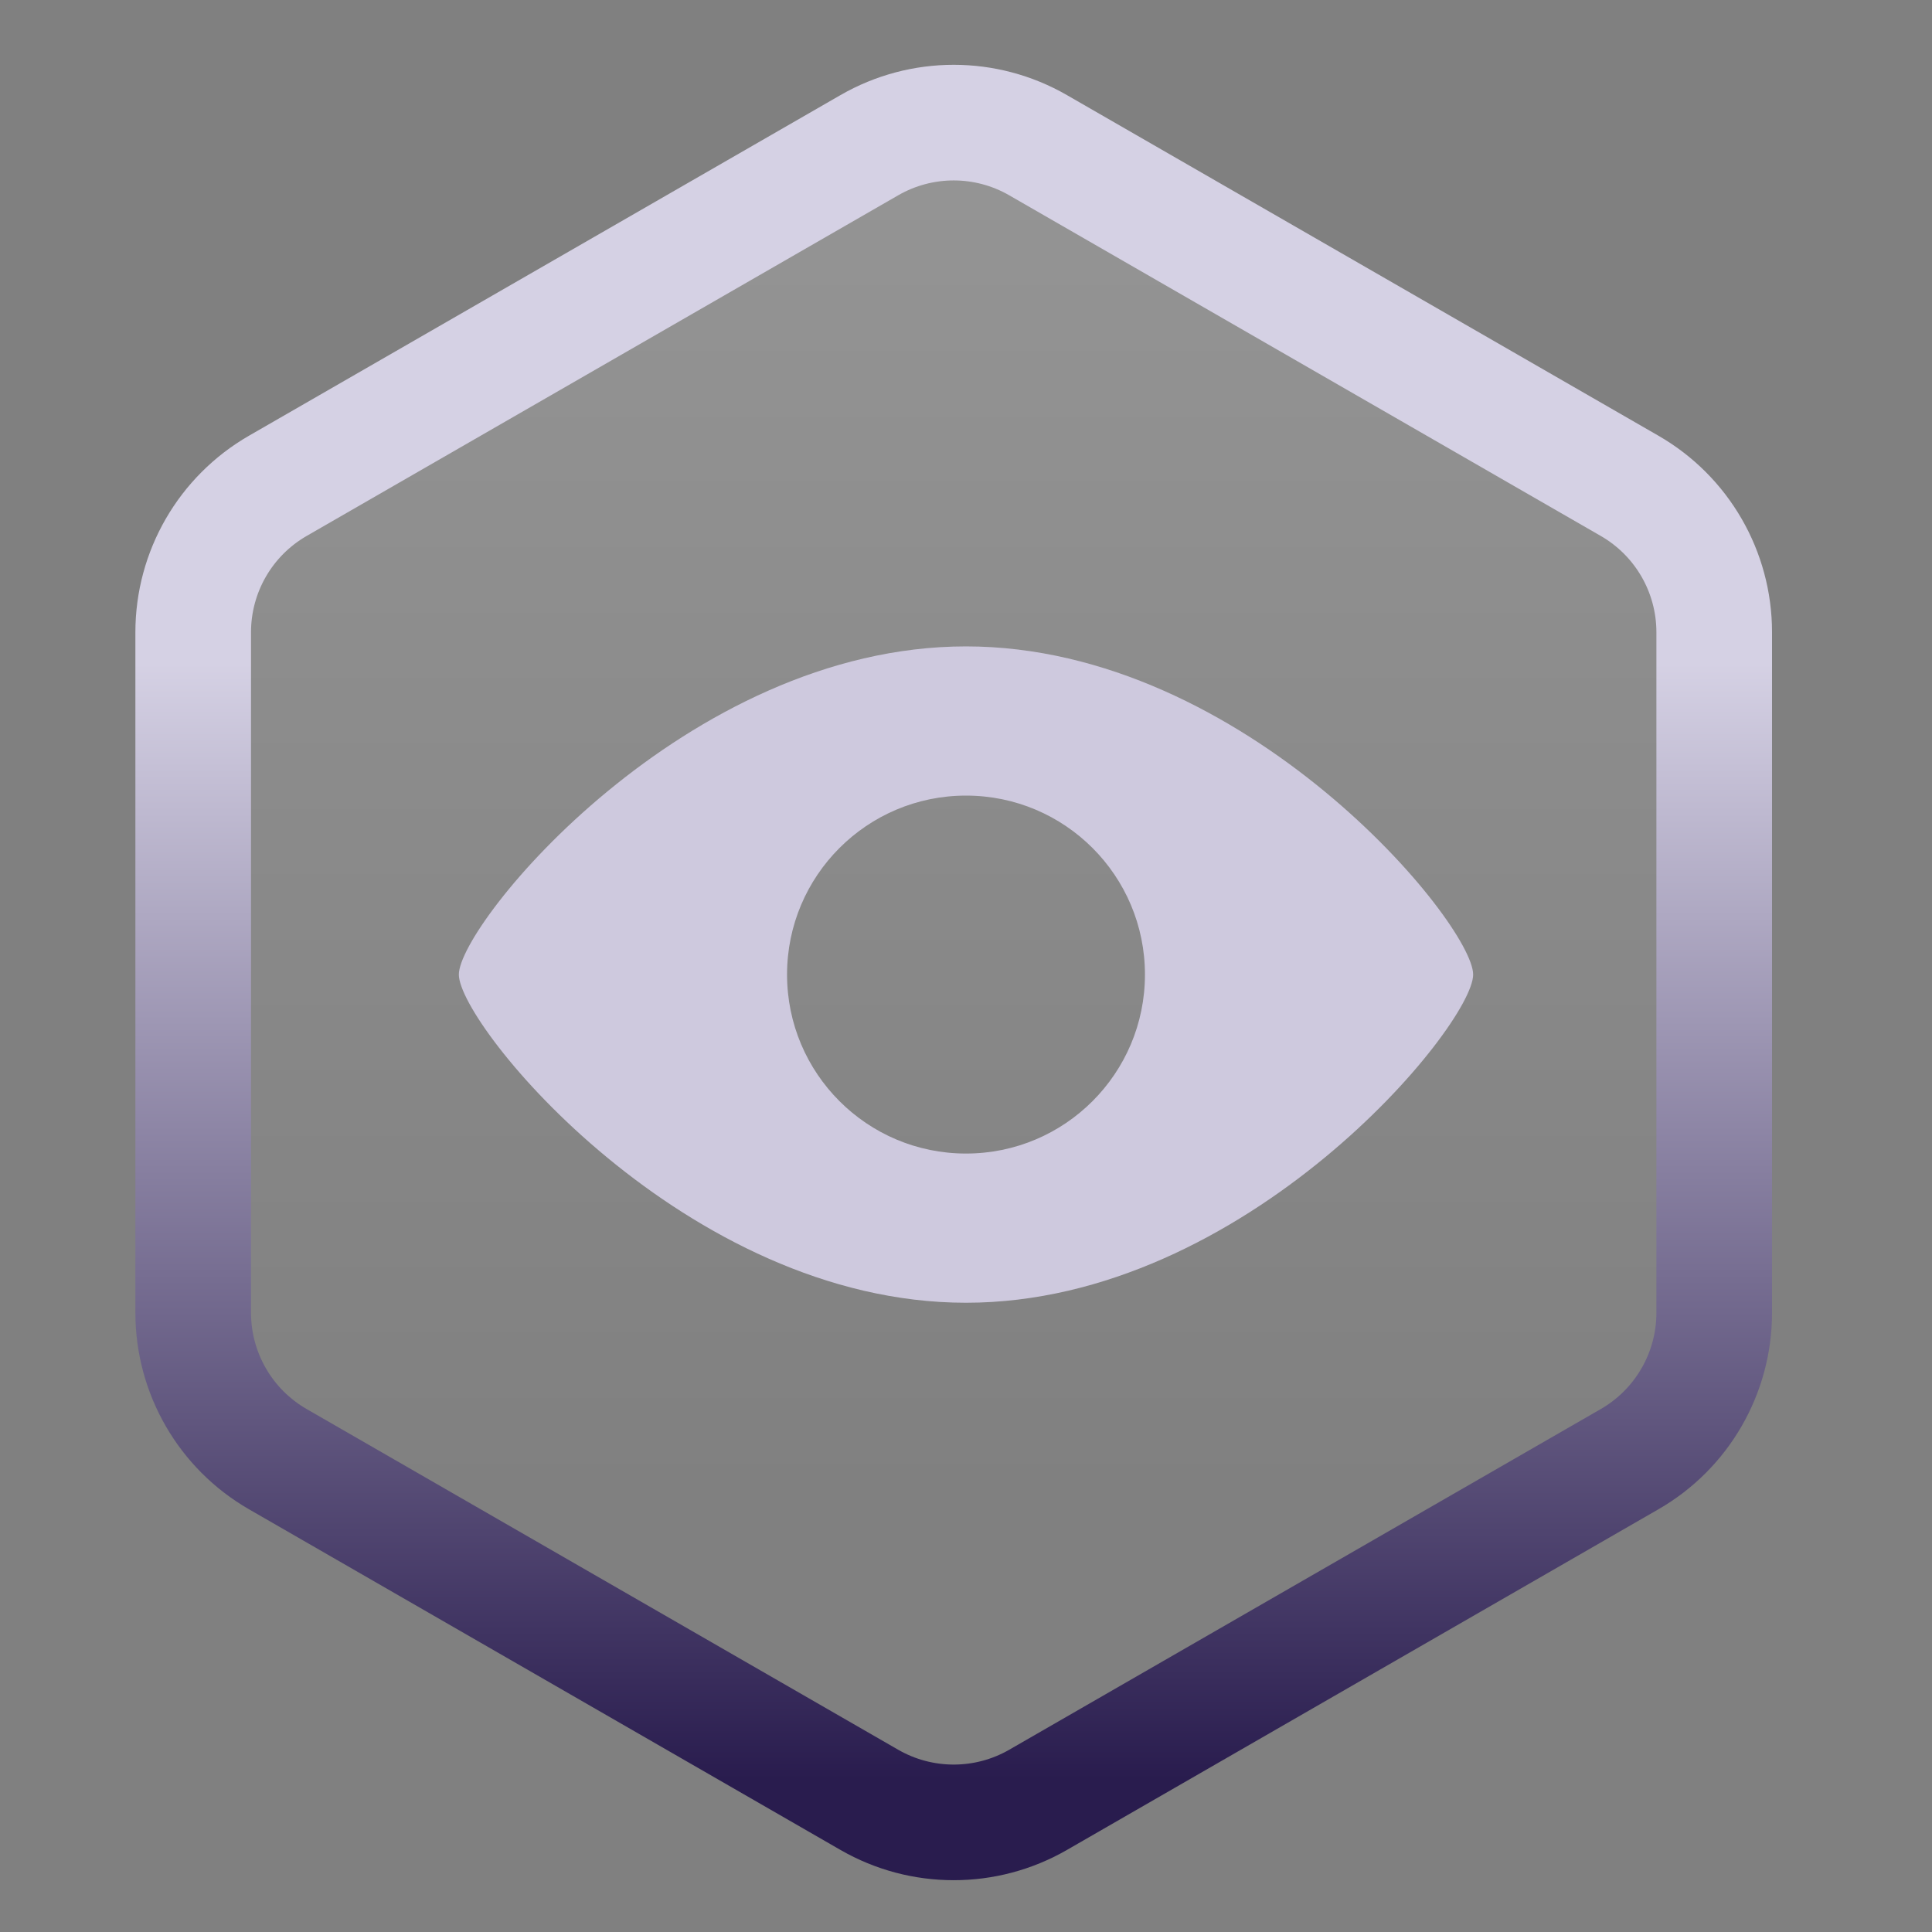 <svg width="40" height="40" viewBox="0 0 40 40" fill="none" xmlns="http://www.w3.org/2000/svg">
<rect x="0" y="0" width="40" height="40" fill="#808080" stroke="none"/>
<path d="M17.999 3.006C19.08 2.383 20.411 2.383 21.492 3.006L33.738 10.058C34.823 10.682 35.491 11.838 35.491 13.09V27.179C35.491 28.43 34.823 29.587 33.738 30.211L21.492 37.264C20.411 37.886 19.08 37.886 17.999 37.264L5.753 30.211C4.668 29.587 4 28.43 4 27.179V13.09C4 11.838 4.668 10.682 5.753 10.058L17.999 3.006Z" fill="url(#paint0_linear_8765_1089)" stroke="url(#paint1_linear_8765_1089)" stroke-width="2.394"/>
<path d="M20 13.383C14.202 13.383 9.5 19.125 9.5 20.177C9.5 21.23 14.202 26.972 20 26.972C25.798 26.972 30.5 21.23 30.5 20.177C30.5 19.125 25.798 13.383 20 13.383ZM20 23.883C17.953 23.883 16.295 22.224 16.295 20.177C16.295 18.131 17.953 16.472 20 16.472C22.047 16.472 23.705 18.131 23.705 20.177C23.705 22.224 22.047 23.883 20 23.883Z" fill="#CEC9DE"/>
<defs>
<linearGradient id="paint0_linear_8765_1089" x1="19.459" y1="0.212" x2="19.459" y2="36.849" gradientUnits="userSpaceOnUse">
<stop stop-color="white" stop-opacity="0.18"/>
<stop offset="0.849" stop-color="white" stop-opacity="0"/>
</linearGradient>
<linearGradient id="paint1_linear_8765_1089" x1="19.459" y1="0.212" x2="19.459" y2="36.849" gradientUnits="userSpaceOnUse">
<stop offset="0.369" stop-color="#D5D1E4"/>
<stop offset="1" stop-color="#291C4E"/>
</linearGradient>
</defs>
</svg>
